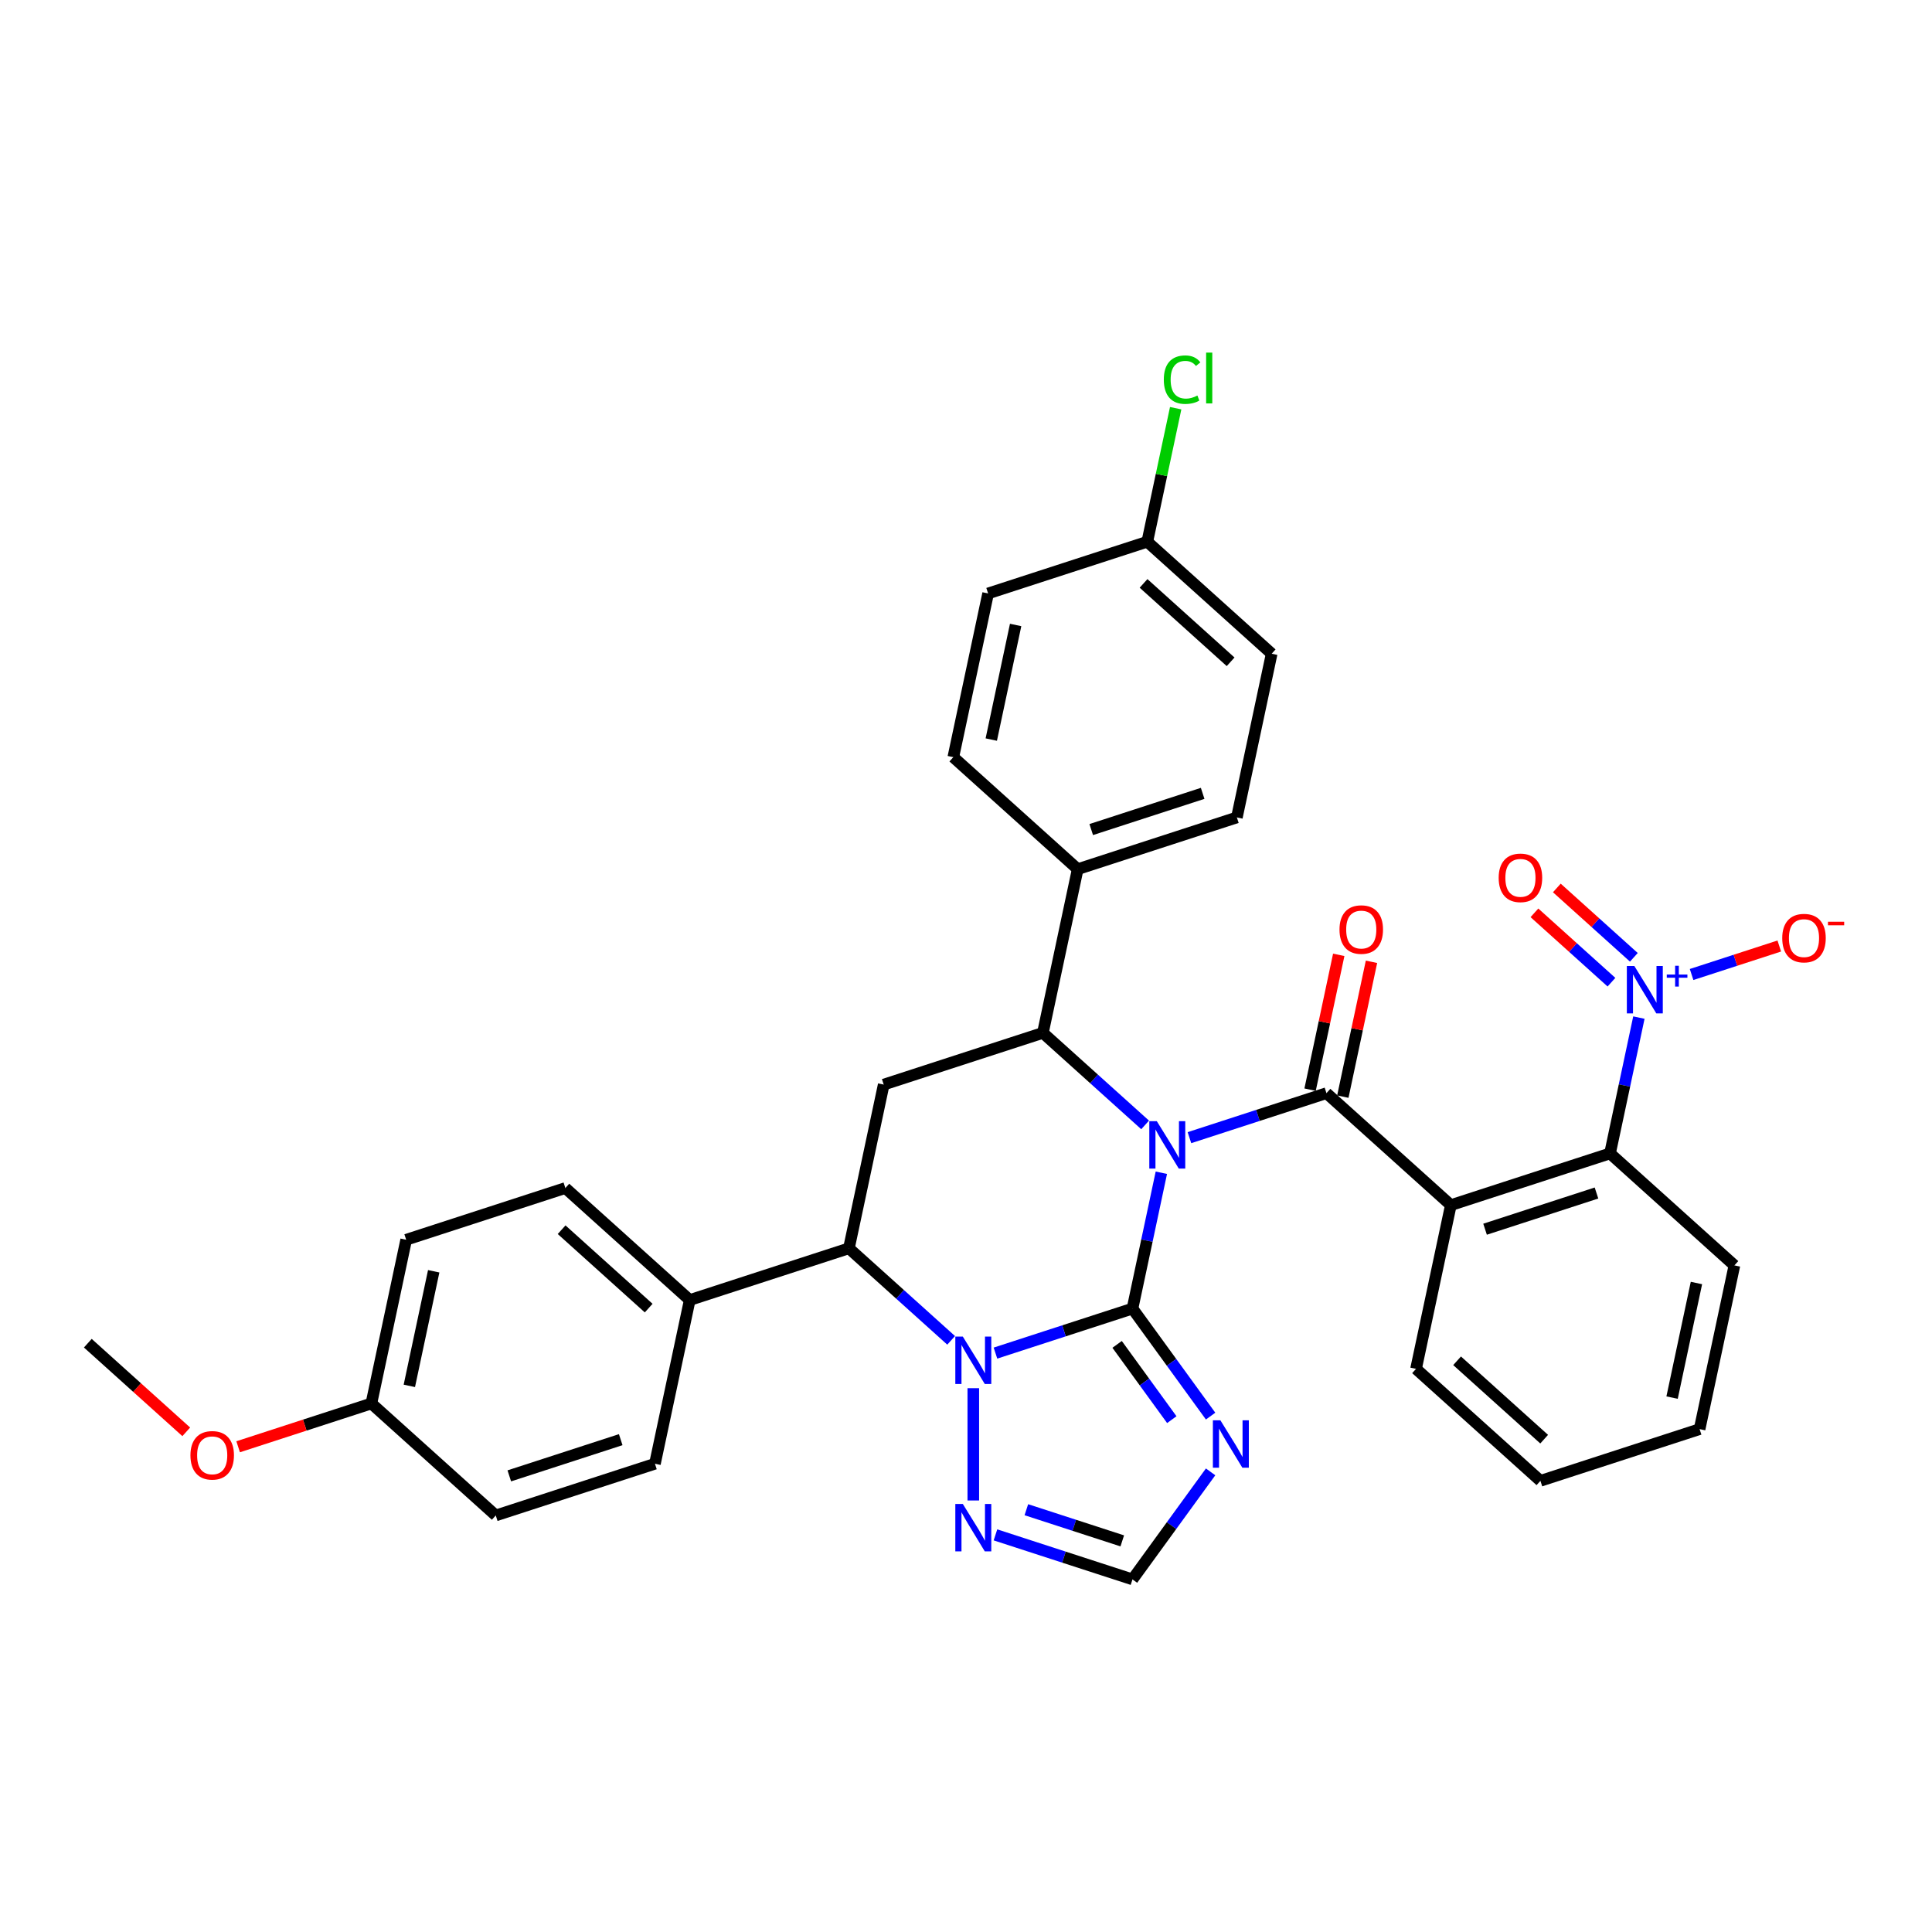 <?xml version='1.0' encoding='iso-8859-1'?>
<svg version='1.1' baseProfile='full'
              xmlns='http://www.w3.org/2000/svg'
                      xmlns:rdkit='http://www.rdkit.org/xml'
                      xmlns:xlink='http://www.w3.org/1999/xlink'
                  xml:space='preserve'
width='1000px' height='1000px' viewBox='0 0 1000 1000'>
<!-- END OF HEADER -->
<rect style='opacity:1.0;fill:#FFFFFF;stroke:none' width='1000' height='1000' x='0' y='0'> </rect>
<path class='bond-0' d='M 601.114,607.013 L 593.642,642.166' style='fill:none;fill-rule:evenodd;stroke:#0000FF;stroke-width:6px;stroke-linecap:butt;stroke-linejoin:miter;stroke-opacity:1' />
<path class='bond-0' d='M 593.642,642.166 L 586.17,677.318' style='fill:none;fill-rule:evenodd;stroke:#000000;stroke-width:6px;stroke-linecap:butt;stroke-linejoin:miter;stroke-opacity:1' />
<path class='bond-1' d='M 615.651,588.853 L 651.112,577.332' style='fill:none;fill-rule:evenodd;stroke:#0000FF;stroke-width:6px;stroke-linecap:butt;stroke-linejoin:miter;stroke-opacity:1' />
<path class='bond-1' d='M 651.112,577.332 L 686.573,565.81' style='fill:none;fill-rule:evenodd;stroke:#000000;stroke-width:6px;stroke-linecap:butt;stroke-linejoin:miter;stroke-opacity:1' />
<path class='bond-3' d='M 592.711,582.253 L 566.257,558.433' style='fill:none;fill-rule:evenodd;stroke:#0000FF;stroke-width:6px;stroke-linecap:butt;stroke-linejoin:miter;stroke-opacity:1' />
<path class='bond-3' d='M 566.257,558.433 L 539.802,534.613' style='fill:none;fill-rule:evenodd;stroke:#000000;stroke-width:6px;stroke-linecap:butt;stroke-linejoin:miter;stroke-opacity:1' />
<path class='bond-2' d='M 586.17,677.318 L 550.709,688.84' style='fill:none;fill-rule:evenodd;stroke:#000000;stroke-width:6px;stroke-linecap:butt;stroke-linejoin:miter;stroke-opacity:1' />
<path class='bond-2' d='M 550.709,688.84 L 515.249,700.362' style='fill:none;fill-rule:evenodd;stroke:#0000FF;stroke-width:6px;stroke-linecap:butt;stroke-linejoin:miter;stroke-opacity:1' />
<path class='bond-5' d='M 586.17,677.318 L 606.387,705.145' style='fill:none;fill-rule:evenodd;stroke:#000000;stroke-width:6px;stroke-linecap:butt;stroke-linejoin:miter;stroke-opacity:1' />
<path class='bond-5' d='M 606.387,705.145 L 626.604,732.972' style='fill:none;fill-rule:evenodd;stroke:#0000FF;stroke-width:6px;stroke-linecap:butt;stroke-linejoin:miter;stroke-opacity:1' />
<path class='bond-5' d='M 578.218,695.85 L 592.37,715.329' style='fill:none;fill-rule:evenodd;stroke:#000000;stroke-width:6px;stroke-linecap:butt;stroke-linejoin:miter;stroke-opacity:1' />
<path class='bond-5' d='M 592.37,715.329 L 606.522,734.808' style='fill:none;fill-rule:evenodd;stroke:#0000FF;stroke-width:6px;stroke-linecap:butt;stroke-linejoin:miter;stroke-opacity:1' />
<path class='bond-4' d='M 686.573,565.81 L 750.952,623.777' style='fill:none;fill-rule:evenodd;stroke:#000000;stroke-width:6px;stroke-linecap:butt;stroke-linejoin:miter;stroke-opacity:1' />
<path class='bond-13' d='M 695.046,567.611 L 702.463,532.718' style='fill:none;fill-rule:evenodd;stroke:#000000;stroke-width:6px;stroke-linecap:butt;stroke-linejoin:miter;stroke-opacity:1' />
<path class='bond-13' d='M 702.463,532.718 L 709.88,497.825' style='fill:none;fill-rule:evenodd;stroke:#FF0000;stroke-width:6px;stroke-linecap:butt;stroke-linejoin:miter;stroke-opacity:1' />
<path class='bond-13' d='M 678.099,564.009 L 685.516,529.116' style='fill:none;fill-rule:evenodd;stroke:#000000;stroke-width:6px;stroke-linecap:butt;stroke-linejoin:miter;stroke-opacity:1' />
<path class='bond-13' d='M 685.516,529.116 L 692.932,494.223' style='fill:none;fill-rule:evenodd;stroke:#FF0000;stroke-width:6px;stroke-linecap:butt;stroke-linejoin:miter;stroke-opacity:1' />
<path class='bond-10' d='M 503.779,718.522 L 503.779,776.648' style='fill:none;fill-rule:evenodd;stroke:#0000FF;stroke-width:6px;stroke-linecap:butt;stroke-linejoin:miter;stroke-opacity:1' />
<path class='bond-34' d='M 492.309,693.761 L 465.854,669.941' style='fill:none;fill-rule:evenodd;stroke:#0000FF;stroke-width:6px;stroke-linecap:butt;stroke-linejoin:miter;stroke-opacity:1' />
<path class='bond-34' d='M 465.854,669.941 L 439.399,646.121' style='fill:none;fill-rule:evenodd;stroke:#000000;stroke-width:6px;stroke-linecap:butt;stroke-linejoin:miter;stroke-opacity:1' />
<path class='bond-8' d='M 539.802,534.613 L 457.411,561.383' style='fill:none;fill-rule:evenodd;stroke:#000000;stroke-width:6px;stroke-linecap:butt;stroke-linejoin:miter;stroke-opacity:1' />
<path class='bond-12' d='M 539.802,534.613 L 557.814,449.874' style='fill:none;fill-rule:evenodd;stroke:#000000;stroke-width:6px;stroke-linecap:butt;stroke-linejoin:miter;stroke-opacity:1' />
<path class='bond-9' d='M 750.952,623.777 L 833.343,597.007' style='fill:none;fill-rule:evenodd;stroke:#000000;stroke-width:6px;stroke-linecap:butt;stroke-linejoin:miter;stroke-opacity:1' />
<path class='bond-9' d='M 768.665,636.24 L 826.339,617.501' style='fill:none;fill-rule:evenodd;stroke:#000000;stroke-width:6px;stroke-linecap:butt;stroke-linejoin:miter;stroke-opacity:1' />
<path class='bond-21' d='M 750.952,623.777 L 732.941,708.515' style='fill:none;fill-rule:evenodd;stroke:#000000;stroke-width:6px;stroke-linecap:butt;stroke-linejoin:miter;stroke-opacity:1' />
<path class='bond-11' d='M 626.604,761.837 L 606.387,789.664' style='fill:none;fill-rule:evenodd;stroke:#0000FF;stroke-width:6px;stroke-linecap:butt;stroke-linejoin:miter;stroke-opacity:1' />
<path class='bond-11' d='M 606.387,789.664 L 586.17,817.491' style='fill:none;fill-rule:evenodd;stroke:#000000;stroke-width:6px;stroke-linecap:butt;stroke-linejoin:miter;stroke-opacity:1' />
<path class='bond-6' d='M 848.287,526.701 L 840.815,561.854' style='fill:none;fill-rule:evenodd;stroke:#0000FF;stroke-width:6px;stroke-linecap:butt;stroke-linejoin:miter;stroke-opacity:1' />
<path class='bond-6' d='M 840.815,561.854 L 833.343,597.007' style='fill:none;fill-rule:evenodd;stroke:#000000;stroke-width:6px;stroke-linecap:butt;stroke-linejoin:miter;stroke-opacity:1' />
<path class='bond-14' d='M 875.564,504.403 L 898.259,497.028' style='fill:none;fill-rule:evenodd;stroke:#0000FF;stroke-width:6px;stroke-linecap:butt;stroke-linejoin:miter;stroke-opacity:1' />
<path class='bond-14' d='M 898.259,497.028 L 920.955,489.654' style='fill:none;fill-rule:evenodd;stroke:#FF0000;stroke-width:6px;stroke-linecap:butt;stroke-linejoin:miter;stroke-opacity:1' />
<path class='bond-16' d='M 845.682,495.503 L 825.748,477.555' style='fill:none;fill-rule:evenodd;stroke:#0000FF;stroke-width:6px;stroke-linecap:butt;stroke-linejoin:miter;stroke-opacity:1' />
<path class='bond-16' d='M 825.748,477.555 L 805.814,459.606' style='fill:none;fill-rule:evenodd;stroke:#FF0000;stroke-width:6px;stroke-linecap:butt;stroke-linejoin:miter;stroke-opacity:1' />
<path class='bond-16' d='M 834.088,508.379 L 814.155,490.43' style='fill:none;fill-rule:evenodd;stroke:#0000FF;stroke-width:6px;stroke-linecap:butt;stroke-linejoin:miter;stroke-opacity:1' />
<path class='bond-16' d='M 814.155,490.43 L 794.221,472.482' style='fill:none;fill-rule:evenodd;stroke:#FF0000;stroke-width:6px;stroke-linecap:butt;stroke-linejoin:miter;stroke-opacity:1' />
<path class='bond-7' d='M 439.399,646.121 L 457.411,561.383' style='fill:none;fill-rule:evenodd;stroke:#000000;stroke-width:6px;stroke-linecap:butt;stroke-linejoin:miter;stroke-opacity:1' />
<path class='bond-15' d='M 439.399,646.121 L 357.008,672.892' style='fill:none;fill-rule:evenodd;stroke:#000000;stroke-width:6px;stroke-linecap:butt;stroke-linejoin:miter;stroke-opacity:1' />
<path class='bond-29' d='M 833.343,597.007 L 897.723,654.974' style='fill:none;fill-rule:evenodd;stroke:#000000;stroke-width:6px;stroke-linecap:butt;stroke-linejoin:miter;stroke-opacity:1' />
<path class='bond-35' d='M 515.249,794.447 L 550.709,805.969' style='fill:none;fill-rule:evenodd;stroke:#0000FF;stroke-width:6px;stroke-linecap:butt;stroke-linejoin:miter;stroke-opacity:1' />
<path class='bond-35' d='M 550.709,805.969 L 586.17,817.491' style='fill:none;fill-rule:evenodd;stroke:#000000;stroke-width:6px;stroke-linecap:butt;stroke-linejoin:miter;stroke-opacity:1' />
<path class='bond-35' d='M 531.241,781.425 L 556.063,789.491' style='fill:none;fill-rule:evenodd;stroke:#0000FF;stroke-width:6px;stroke-linecap:butt;stroke-linejoin:miter;stroke-opacity:1' />
<path class='bond-35' d='M 556.063,789.491 L 580.886,797.556' style='fill:none;fill-rule:evenodd;stroke:#000000;stroke-width:6px;stroke-linecap:butt;stroke-linejoin:miter;stroke-opacity:1' />
<path class='bond-17' d='M 557.814,449.874 L 640.205,423.104' style='fill:none;fill-rule:evenodd;stroke:#000000;stroke-width:6px;stroke-linecap:butt;stroke-linejoin:miter;stroke-opacity:1' />
<path class='bond-17' d='M 564.818,429.381 L 622.492,410.641' style='fill:none;fill-rule:evenodd;stroke:#000000;stroke-width:6px;stroke-linecap:butt;stroke-linejoin:miter;stroke-opacity:1' />
<path class='bond-18' d='M 557.814,449.874 L 493.434,391.907' style='fill:none;fill-rule:evenodd;stroke:#000000;stroke-width:6px;stroke-linecap:butt;stroke-linejoin:miter;stroke-opacity:1' />
<path class='bond-19' d='M 357.008,672.892 L 292.628,614.924' style='fill:none;fill-rule:evenodd;stroke:#000000;stroke-width:6px;stroke-linecap:butt;stroke-linejoin:miter;stroke-opacity:1' />
<path class='bond-19' d='M 335.757,677.073 L 290.692,636.495' style='fill:none;fill-rule:evenodd;stroke:#000000;stroke-width:6px;stroke-linecap:butt;stroke-linejoin:miter;stroke-opacity:1' />
<path class='bond-20' d='M 357.008,672.892 L 338.996,757.63' style='fill:none;fill-rule:evenodd;stroke:#000000;stroke-width:6px;stroke-linecap:butt;stroke-linejoin:miter;stroke-opacity:1' />
<path class='bond-24' d='M 640.205,423.104 L 658.216,338.366' style='fill:none;fill-rule:evenodd;stroke:#000000;stroke-width:6px;stroke-linecap:butt;stroke-linejoin:miter;stroke-opacity:1' />
<path class='bond-25' d='M 493.434,391.907 L 511.446,307.169' style='fill:none;fill-rule:evenodd;stroke:#000000;stroke-width:6px;stroke-linecap:butt;stroke-linejoin:miter;stroke-opacity:1' />
<path class='bond-25' d='M 513.083,382.798 L 525.691,323.482' style='fill:none;fill-rule:evenodd;stroke:#000000;stroke-width:6px;stroke-linecap:butt;stroke-linejoin:miter;stroke-opacity:1' />
<path class='bond-27' d='M 292.628,614.924 L 210.237,641.695' style='fill:none;fill-rule:evenodd;stroke:#000000;stroke-width:6px;stroke-linecap:butt;stroke-linejoin:miter;stroke-opacity:1' />
<path class='bond-26' d='M 338.996,757.63 L 256.605,784.4' style='fill:none;fill-rule:evenodd;stroke:#000000;stroke-width:6px;stroke-linecap:butt;stroke-linejoin:miter;stroke-opacity:1' />
<path class='bond-26' d='M 321.283,745.167 L 263.609,763.907' style='fill:none;fill-rule:evenodd;stroke:#000000;stroke-width:6px;stroke-linecap:butt;stroke-linejoin:miter;stroke-opacity:1' />
<path class='bond-32' d='M 732.941,708.515 L 797.32,766.483' style='fill:none;fill-rule:evenodd;stroke:#000000;stroke-width:6px;stroke-linecap:butt;stroke-linejoin:miter;stroke-opacity:1' />
<path class='bond-32' d='M 754.191,704.335 L 799.257,744.912' style='fill:none;fill-rule:evenodd;stroke:#000000;stroke-width:6px;stroke-linecap:butt;stroke-linejoin:miter;stroke-opacity:1' />
<path class='bond-22' d='M 593.837,280.398 L 511.446,307.169' style='fill:none;fill-rule:evenodd;stroke:#000000;stroke-width:6px;stroke-linecap:butt;stroke-linejoin:miter;stroke-opacity:1' />
<path class='bond-28' d='M 593.837,280.398 L 601.182,245.843' style='fill:none;fill-rule:evenodd;stroke:#000000;stroke-width:6px;stroke-linecap:butt;stroke-linejoin:miter;stroke-opacity:1' />
<path class='bond-28' d='M 601.182,245.843 L 608.527,211.288' style='fill:none;fill-rule:evenodd;stroke:#00CC00;stroke-width:6px;stroke-linecap:butt;stroke-linejoin:miter;stroke-opacity:1' />
<path class='bond-36' d='M 593.837,280.398 L 658.216,338.366' style='fill:none;fill-rule:evenodd;stroke:#000000;stroke-width:6px;stroke-linecap:butt;stroke-linejoin:miter;stroke-opacity:1' />
<path class='bond-36' d='M 591.9,301.969 L 636.966,342.547' style='fill:none;fill-rule:evenodd;stroke:#000000;stroke-width:6px;stroke-linecap:butt;stroke-linejoin:miter;stroke-opacity:1' />
<path class='bond-23' d='M 192.225,726.433 L 256.605,784.4' style='fill:none;fill-rule:evenodd;stroke:#000000;stroke-width:6px;stroke-linecap:butt;stroke-linejoin:miter;stroke-opacity:1' />
<path class='bond-30' d='M 192.225,726.433 L 157.744,737.637' style='fill:none;fill-rule:evenodd;stroke:#000000;stroke-width:6px;stroke-linecap:butt;stroke-linejoin:miter;stroke-opacity:1' />
<path class='bond-30' d='M 157.744,737.637 L 123.262,748.84' style='fill:none;fill-rule:evenodd;stroke:#FF0000;stroke-width:6px;stroke-linecap:butt;stroke-linejoin:miter;stroke-opacity:1' />
<path class='bond-38' d='M 192.225,726.433 L 210.237,641.695' style='fill:none;fill-rule:evenodd;stroke:#000000;stroke-width:6px;stroke-linecap:butt;stroke-linejoin:miter;stroke-opacity:1' />
<path class='bond-38' d='M 211.875,717.324 L 224.483,658.008' style='fill:none;fill-rule:evenodd;stroke:#000000;stroke-width:6px;stroke-linecap:butt;stroke-linejoin:miter;stroke-opacity:1' />
<path class='bond-37' d='M 897.723,654.974 L 879.711,739.713' style='fill:none;fill-rule:evenodd;stroke:#000000;stroke-width:6px;stroke-linecap:butt;stroke-linejoin:miter;stroke-opacity:1' />
<path class='bond-37' d='M 878.074,664.083 L 865.465,723.399' style='fill:none;fill-rule:evenodd;stroke:#000000;stroke-width:6px;stroke-linecap:butt;stroke-linejoin:miter;stroke-opacity:1' />
<path class='bond-31' d='M 96.406,741.113 L 70.93,718.174' style='fill:none;fill-rule:evenodd;stroke:#FF0000;stroke-width:6px;stroke-linecap:butt;stroke-linejoin:miter;stroke-opacity:1' />
<path class='bond-31' d='M 70.93,718.174 L 45.455,695.236' style='fill:none;fill-rule:evenodd;stroke:#000000;stroke-width:6px;stroke-linecap:butt;stroke-linejoin:miter;stroke-opacity:1' />
<path class='bond-33' d='M 797.32,766.483 L 879.711,739.713' style='fill:none;fill-rule:evenodd;stroke:#000000;stroke-width:6px;stroke-linecap:butt;stroke-linejoin:miter;stroke-opacity:1' />
<path  class='atom-0' d='M 598.758 580.313
L 606.798 593.308
Q 607.595 594.59, 608.877 596.912
Q 610.159 599.233, 610.228 599.372
L 610.228 580.313
L 613.486 580.313
L 613.486 604.847
L 610.124 604.847
L 601.496 590.64
Q 600.491 588.976, 599.417 587.07
Q 598.377 585.165, 598.065 584.575
L 598.065 604.847
L 594.877 604.847
L 594.877 580.313
L 598.758 580.313
' fill='#0000FF'/>
<path  class='atom-3' d='M 498.355 691.822
L 506.395 704.817
Q 507.192 706.099, 508.474 708.42
Q 509.756 710.742, 509.825 710.881
L 509.825 691.822
L 513.083 691.822
L 513.083 716.356
L 509.721 716.356
L 501.093 702.148
Q 500.088 700.485, 499.014 698.579
Q 497.974 696.673, 497.662 696.084
L 497.662 716.356
L 494.474 716.356
L 494.474 691.822
L 498.355 691.822
' fill='#0000FF'/>
<path  class='atom-6' d='M 631.667 735.138
L 639.707 748.132
Q 640.504 749.414, 641.786 751.736
Q 643.068 754.058, 643.137 754.196
L 643.137 735.138
L 646.395 735.138
L 646.395 759.672
L 643.033 759.672
L 634.405 745.464
Q 633.4 743.801, 632.326 741.895
Q 631.286 739.989, 630.974 739.4
L 630.974 759.672
L 627.786 759.672
L 627.786 735.138
L 631.667 735.138
' fill='#0000FF'/>
<path  class='atom-7' d='M 845.932 500.002
L 853.971 512.996
Q 854.768 514.278, 856.051 516.6
Q 857.333 518.922, 857.402 519.06
L 857.402 500.002
L 860.659 500.002
L 860.659 524.536
L 857.298 524.536
L 848.67 510.328
Q 847.665 508.665, 846.59 506.759
Q 845.551 504.853, 845.239 504.264
L 845.239 524.536
L 842.051 524.536
L 842.051 500.002
L 845.932 500.002
' fill='#0000FF'/>
<path  class='atom-7' d='M 862.718 504.424
L 867.04 504.424
L 867.04 499.873
L 868.961 499.873
L 868.961 504.424
L 873.398 504.424
L 873.398 506.071
L 868.961 506.071
L 868.961 510.645
L 867.04 510.645
L 867.04 506.071
L 862.718 506.071
L 862.718 504.424
' fill='#0000FF'/>
<path  class='atom-11' d='M 498.355 778.453
L 506.395 791.448
Q 507.192 792.73, 508.474 795.052
Q 509.756 797.373, 509.825 797.512
L 509.825 778.453
L 513.083 778.453
L 513.083 802.987
L 509.721 802.987
L 501.093 788.78
Q 500.088 787.116, 499.014 785.21
Q 497.974 783.305, 497.662 782.715
L 497.662 802.987
L 494.474 802.987
L 494.474 778.453
L 498.355 778.453
' fill='#0000FF'/>
<path  class='atom-14' d='M 693.322 481.141
Q 693.322 475.25, 696.233 471.958
Q 699.144 468.666, 704.584 468.666
Q 710.025 468.666, 712.936 471.958
Q 715.846 475.25, 715.846 481.141
Q 715.846 487.101, 712.901 490.497
Q 709.955 493.858, 704.584 493.858
Q 699.179 493.858, 696.233 490.497
Q 693.322 487.136, 693.322 481.141
M 704.584 491.086
Q 708.327 491.086, 710.337 488.591
Q 712.381 486.061, 712.381 481.141
Q 712.381 476.324, 710.337 473.898
Q 708.327 471.438, 704.584 471.438
Q 700.842 471.438, 698.797 473.864
Q 696.788 476.289, 696.788 481.141
Q 696.788 486.096, 698.797 488.591
Q 700.842 491.086, 704.584 491.086
' fill='#FF0000'/>
<path  class='atom-15' d='M 922.484 485.567
Q 922.484 479.676, 925.395 476.384
Q 928.306 473.092, 933.746 473.092
Q 939.187 473.092, 942.098 476.384
Q 945.008 479.676, 945.008 485.567
Q 945.008 491.528, 942.063 494.924
Q 939.117 498.285, 933.746 498.285
Q 928.341 498.285, 925.395 494.924
Q 922.484 491.562, 922.484 485.567
M 933.746 495.513
Q 937.489 495.513, 939.499 493.018
Q 941.543 490.488, 941.543 485.567
Q 941.543 480.751, 939.499 478.325
Q 937.489 475.865, 933.746 475.865
Q 930.004 475.865, 927.959 478.29
Q 925.95 480.716, 925.95 485.567
Q 925.95 490.523, 927.959 493.018
Q 930.004 495.513, 933.746 495.513
' fill='#FF0000'/>
<path  class='atom-15' d='M 946.152 477.097
L 954.545 477.097
L 954.545 478.927
L 946.152 478.927
L 946.152 477.097
' fill='#FF0000'/>
<path  class='atom-17' d='M 775.713 454.37
Q 775.713 448.479, 778.624 445.187
Q 781.535 441.895, 786.976 441.895
Q 792.416 441.895, 795.327 445.187
Q 798.238 448.479, 798.238 454.37
Q 798.238 460.331, 795.292 463.726
Q 792.347 467.088, 786.976 467.088
Q 781.57 467.088, 778.624 463.726
Q 775.713 460.365, 775.713 454.37
M 786.976 464.316
Q 790.718 464.316, 792.728 461.821
Q 794.772 459.291, 794.772 454.37
Q 794.772 449.554, 792.728 447.128
Q 790.718 444.668, 786.976 444.668
Q 783.233 444.668, 781.189 447.093
Q 779.179 449.519, 779.179 454.37
Q 779.179 459.326, 781.189 461.821
Q 783.233 464.316, 786.976 464.316
' fill='#FF0000'/>
<path  class='atom-29' d='M 602.388 196.509
Q 602.388 190.41, 605.23 187.222
Q 608.106 183.999, 613.546 183.999
Q 618.606 183.999, 621.309 187.569
L 619.022 189.44
Q 617.046 186.841, 613.546 186.841
Q 609.839 186.841, 607.863 189.336
Q 605.923 191.796, 605.923 196.509
Q 605.923 201.36, 607.933 203.855
Q 609.977 206.35, 613.928 206.35
Q 616.631 206.35, 619.784 204.722
L 620.754 207.321
Q 619.472 208.152, 617.531 208.637
Q 615.591 209.122, 613.442 209.122
Q 608.106 209.122, 605.23 205.865
Q 602.388 202.608, 602.388 196.509
' fill='#00CC00'/>
<path  class='atom-29' d='M 624.289 182.509
L 627.477 182.509
L 627.477 208.811
L 624.289 208.811
L 624.289 182.509
' fill='#00CC00'/>
<path  class='atom-31' d='M 98.572 753.273
Q 98.572 747.382, 101.483 744.09
Q 104.394 740.798, 109.834 740.798
Q 115.275 740.798, 118.185 744.09
Q 121.096 747.382, 121.096 753.273
Q 121.096 759.233, 118.151 762.629
Q 115.205 765.99, 109.834 765.99
Q 104.428 765.99, 101.483 762.629
Q 98.572 759.268, 98.572 753.273
M 109.834 763.218
Q 113.577 763.218, 115.586 760.723
Q 117.631 758.193, 117.631 753.273
Q 117.631 748.456, 115.586 746.03
Q 113.577 743.57, 109.834 743.57
Q 106.092 743.57, 104.047 745.996
Q 102.037 748.421, 102.037 753.273
Q 102.037 758.228, 104.047 760.723
Q 106.092 763.218, 109.834 763.218
' fill='#FF0000'/>
</svg>
